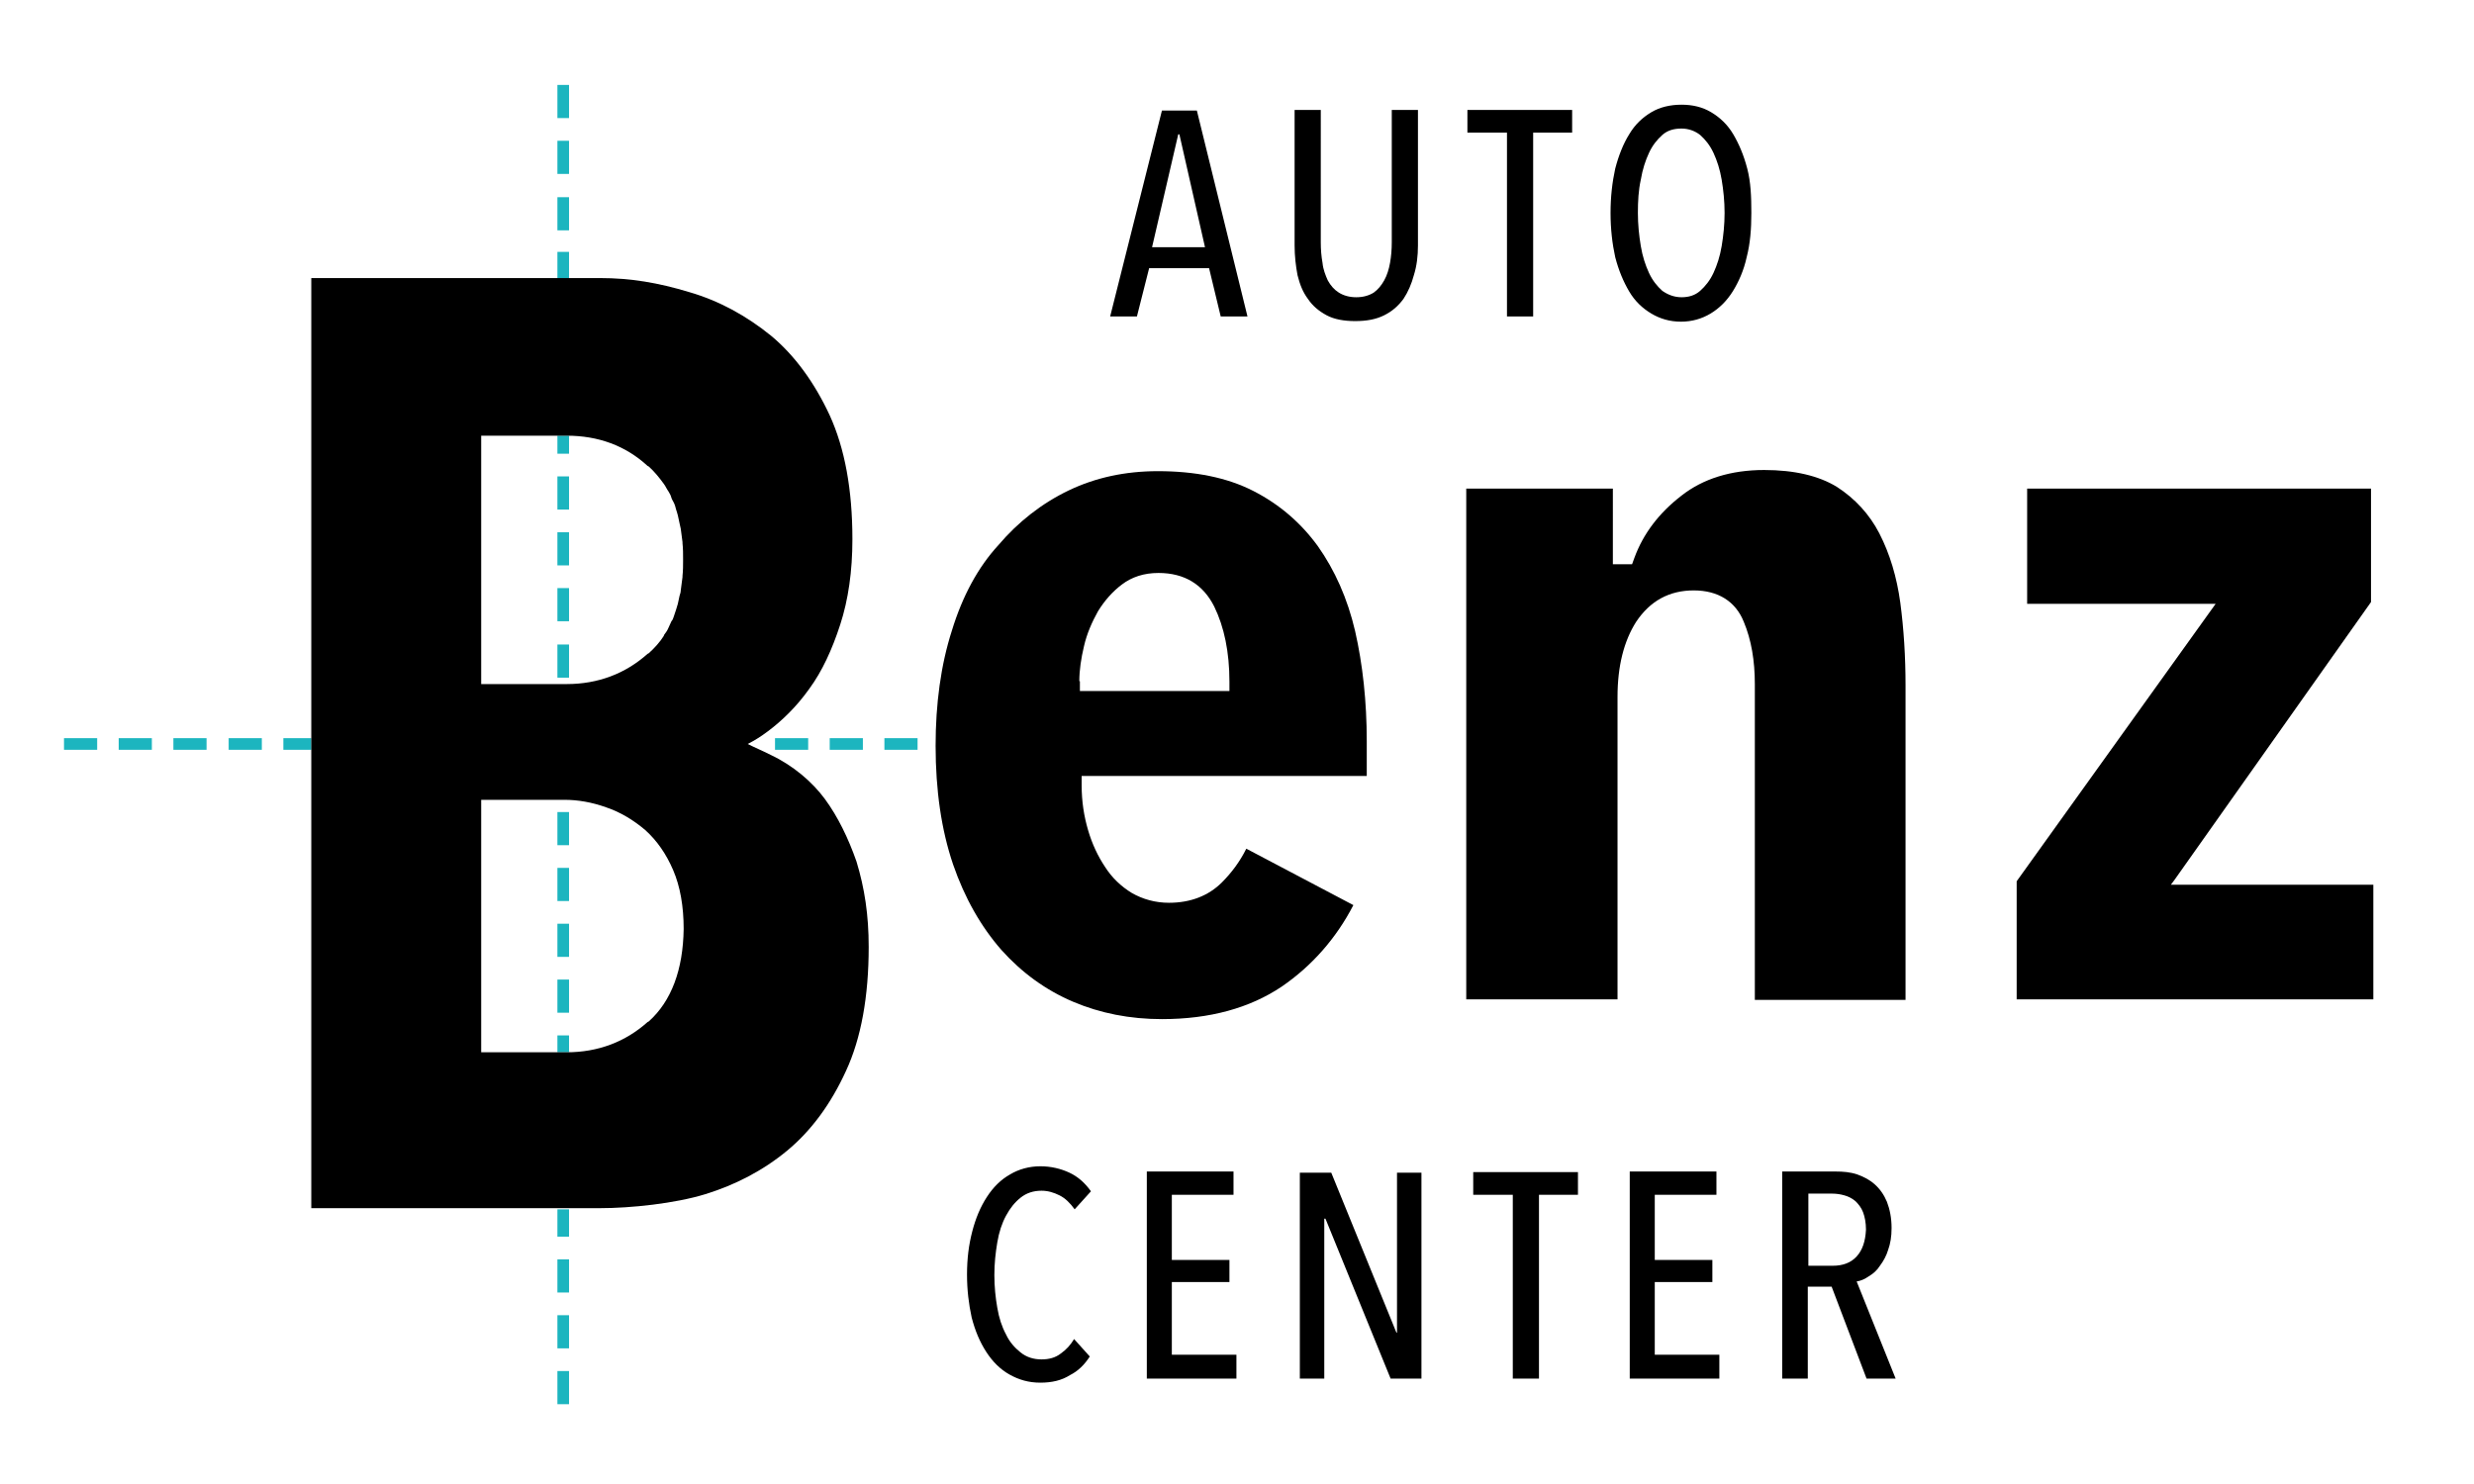 <?xml version="1.0" encoding="utf-8"?>
<!-- Generator: Adobe Illustrator 26.3.1, SVG Export Plug-In . SVG Version: 6.00 Build 0)  -->
<svg version="1.1" id="Ebene_1" xmlns="http://www.w3.org/2000/svg" xmlns:xlink="http://www.w3.org/1999/xlink" x="0px" y="0px"
	 viewBox="0 0 425.2 255.1" style="enable-background:new 0 0 425.2 255.1;" xml:space="preserve">
<style type="text/css">
	.st0{fill:#1CB5BF;}
</style>
<g>
	<path class="st0" d="M97.8,241.4h-2v-5.7h2V241.4z M97.8,231.8h-2v-5.7h2V231.8z M97.8,222.2h-2v-5.7h2V222.2z M97.8,212.6h-2v-4.7
		h2V212.6z M97.8,180.9h-2V178h2V180.9z M97.8,174.1h-2v-5.7h2V174.1z M97.8,164.5h-2v-5.7h2V164.5z M97.8,154.9h-2v-5.7h2V154.9z
		 M97.8,145.3h-2v-5.7h2V145.3z M97.8,116.5h-2v-5.7h2V116.5z M97.8,106.8h-2v-5.7h2V106.8z M97.8,97.2h-2v-5.7h2V97.2z M97.8,87.6
		h-2v-5.7h2V87.6z M97.8,78h-2v-3.1h2V78z M97.8,48h-2v-4.7h2V48z M97.8,39.6h-2v-5.7h2V39.6z M97.8,29.9h-2v-5.7h2V29.9z
		 M97.8,20.3h-2v-5.7h2V20.3z"/>
</g>
<g>
	<path class="st0" d="M157.7,128.9h-5.7v-2h5.7V128.9z M148.3,128.9h-5.7v-2h5.7V128.9z M138.9,128.9h-5.7v-2h5.7V128.9z
		 M53.5,128.9h-4.8v-2h4.8V128.9z M45,128.9h-5.7v-2H45V128.9z M35.5,128.9h-5.7v-2h5.7V128.9z M26.1,128.9h-5.7v-2h5.7V128.9z
		 M16.7,128.9H11v-2h5.7V128.9z"/>
</g>
<path d="M214.4,54.4l-8.7-35.4h-6l-8.9,35.4h4.6l2.1-8.3h10.3l2,8.3H214.4z M207.1,42.5h-9.1l4.5-19.4h0.2L207.1,42.5z M243.7,42.2
	V18.9h-4.5v22.8c0,1.2-0.1,2.4-0.3,3.5c-0.2,1.1-0.5,2.1-1,3c-0.5,0.9-1.1,1.6-1.8,2.1c-0.8,0.5-1.8,0.8-3,0.8s-2.2-0.3-3-0.8
	c-0.8-0.5-1.4-1.2-1.9-2.1c-0.4-0.9-0.8-1.9-0.9-3c-0.2-1.1-0.3-2.3-0.3-3.5V18.9h-4.5v23.3c0,1.8,0.2,3.5,0.5,5.1
	c0.4,1.6,0.9,2.9,1.8,4.1c0.8,1.2,1.9,2.1,3.2,2.8c1.3,0.7,3,1,4.9,1c2,0,3.6-0.3,5-1c1.4-0.7,2.4-1.6,3.3-2.8
	c0.8-1.2,1.4-2.6,1.8-4.1C243.5,45.7,243.7,44,243.7,42.2 M270.2,22.8v-3.9h-18v3.9h6.8v31.6h4.5V22.8H270.2z M300.3,29
	c-0.6-2.3-1.4-4.2-2.4-5.9s-2.3-2.9-3.8-3.8c-1.5-0.9-3.2-1.3-5.1-1.3c-1.9,0-3.7,0.4-5.2,1.3c-1.5,0.9-2.8,2.1-3.8,3.8
	c-1,1.6-1.8,3.6-2.4,5.9c-0.5,2.3-0.8,4.8-0.8,7.6s0.3,5.3,0.8,7.6c0.6,2.3,1.4,4.2,2.4,5.9s2.3,2.9,3.8,3.8
	c1.5,0.9,3.2,1.4,5.1,1.4c1.9,0,3.6-0.5,5.1-1.4c1.5-0.9,2.8-2.2,3.8-3.8s1.9-3.6,2.4-5.9c0.6-2.3,0.8-4.8,0.8-7.6
	S300.9,31.3,300.3,29 M295.9,42.3c-0.3,1.8-0.8,3.3-1.4,4.6c-0.6,1.3-1.4,2.3-2.3,3.1c-0.9,0.8-2,1.1-3.2,1.1
	c-1.2,0-2.3-0.4-3.3-1.1c-0.9-0.8-1.7-1.8-2.3-3.1c-0.6-1.3-1.1-2.8-1.4-4.6c-0.3-1.8-0.5-3.7-0.5-5.7c0-2,0.1-3.9,0.5-5.7
	c0.3-1.8,0.8-3.3,1.4-4.6c0.6-1.3,1.4-2.3,2.3-3.1c0.9-0.8,2-1.1,3.3-1.1c1.2,0,2.3,0.4,3.2,1.1c0.9,0.8,1.7,1.8,2.3,3.1
	c0.6,1.3,1.1,2.8,1.4,4.6c0.3,1.8,0.5,3.7,0.5,5.7C296.4,38.6,296.2,40.5,295.9,42.3"/>
<path d="M187.3,233.2l-2.7-3c-0.6,1-1.3,1.8-2.3,2.5c-0.9,0.7-2,1-3.3,1c-1.4,0-2.6-0.4-3.6-1.2c-1-0.8-1.9-1.8-2.5-3.1
	c-0.7-1.3-1.2-2.8-1.5-4.6c-0.3-1.7-0.5-3.6-0.5-5.6c0-2,0.2-3.8,0.5-5.6c0.3-1.8,0.8-3.3,1.5-4.6c0.7-1.3,1.5-2.3,2.5-3.1
	c1-0.8,2.2-1.2,3.6-1.2c1.1,0,2.1,0.3,3.1,0.8c1,0.5,1.8,1.3,2.6,2.4l2.8-3.1c-1-1.4-2.2-2.5-3.7-3.2c-1.5-0.7-3.2-1.1-5-1.1
	c-1.9,0-3.7,0.5-5.2,1.4c-1.6,0.9-2.9,2.2-4,3.9c-1.1,1.7-1.9,3.6-2.5,5.9c-0.6,2.3-0.9,4.7-0.9,7.4c0,2.7,0.3,5.1,0.8,7.4
	c0.6,2.3,1.4,4.2,2.5,5.9c1.1,1.7,2.4,3,4,3.9c1.6,0.9,3.3,1.4,5.3,1.4c2,0,3.7-0.4,5.1-1.3C185.3,235.7,186.4,234.6,187.3,233.2
	 M212.5,237v-4.1h-11.1v-12.5h9.9v-3.8h-9.9v-11.2H212v-4h-14.9V237H212.5z M244.3,237v-35.4h-4.2v27.5H240l-11.2-27.5h-5.4V237h4.2
	v-27.5h0.2L239,237H244.3z M271.2,205.4v-3.9h-18v3.9h6.8V237h4.5v-31.6H271.2z M295.5,237v-4.1h-11.1v-12.5h9.9v-3.8h-9.9v-11.2
	H295v-4h-14.9V237H295.5z M325.8,237l-6.7-16.7c0.7-0.1,1.4-0.4,2.1-0.9c0.7-0.4,1.4-1,1.9-1.8c0.6-0.8,1.1-1.7,1.4-2.7
	c0.4-1.1,0.6-2.3,0.6-3.8c0-1.7-0.3-3.2-0.8-4.5c-0.5-1.2-1.2-2.2-2.1-3c-0.9-0.8-1.9-1.3-3-1.7c-1.2-0.4-2.4-0.5-3.7-0.5h-9.2V237
	h4.4v-15.8h4.1l6,15.8H325.8z M319.1,216c-1,1.1-2.4,1.6-4.1,1.6h-4.2v-12.4h4.1c0.7,0,1.4,0.1,2.1,0.3c0.7,0.2,1.3,0.5,1.9,1
	c0.5,0.5,1,1.1,1.3,1.9c0.3,0.8,0.5,1.8,0.5,3C320.6,213.4,320.1,214.9,319.1,216"/>
<path d="M291.1,101.5c4.2,0,7.2,1.9,8.6,5.4c1.3,3.1,1.9,6.7,1.9,10.7v54.3h25.9v-54.1c0-4.9-0.3-9.7-0.9-14.2
	c-0.6-4.4-1.8-8.4-3.6-11.9c-1.7-3.3-4.2-6-7.3-8c-3.1-1.9-7.3-2.9-12.5-2.9c-5.7,0-10.5,1.5-14.2,4.4c-3.9,3-6.6,6.6-8.1,10.7
	l-0.4,1.1h-3.3V84h-25.2v87.8H278v-52c0-5.3,1.1-9.6,3.2-12.9C283.6,103.3,286.9,101.5,291.1,101.5"/>
<path d="M163.6,108.4c-1.9,5.9-2.8,12.6-2.8,19.8c0,7.7,1,14.5,3,20.4c2,5.8,4.8,10.7,8.3,14.7c3.5,3.9,7.6,6.9,12.3,8.9
	c4.7,2,9.8,3,15.3,3c8.2,0,15.1-1.9,20.6-5.6c5.1-3.5,9.3-8.2,12.3-14l-18.4-9.7c-1.1,2.2-2.5,4.1-4.2,5.8c-2.3,2.3-5.4,3.5-9.1,3.5
	c-2.3,0-4.5-0.6-6.4-1.7c-1.8-1.1-3.4-2.6-4.6-4.5c-1.2-1.8-2.2-3.9-2.9-6.3c-0.7-2.4-1.1-4.9-1.1-7.7v-1.6h49v-6
	c0-6.8-0.7-13.2-2-18.9c-1.3-5.6-3.5-10.5-6.4-14.6c-2.9-4-6.6-7.2-11.1-9.5c-4.5-2.3-10-3.4-16.4-3.4c-5.6,0-10.7,1.1-15.3,3.3
	c-4.6,2.2-8.7,5.4-12.1,9.4v0C168.1,97.5,165.4,102.5,163.6,108.4 M185.5,117.1c0-1.9,0.3-3.9,0.8-6c0.5-2.2,1.4-4.2,2.4-6
	c1.1-1.8,2.5-3.4,4.1-4.6c1.7-1.3,3.8-2,6.3-2c4.5,0,7.7,2,9.6,5.8c1.7,3.5,2.6,7.8,2.6,12.9v1.6h-25.7V117.1z"/>
<polygon points="348.4,84 348.4,103.8 380.8,103.8 346.6,151.5 346.6,171.8 407.9,171.8 407.9,152.1 373.1,152.1 373.7,151.3 
	407.5,103.5 407.5,84 "/>
<g>
	<path d="M111.5,175.6l-0.2,0.1c-3.8,3.4-8.5,5.2-13.9,5.2H82.7v-43.4H97c2.3,0,4.7,0.4,7.2,1.3c2.4,0.8,4.7,2.2,6.7,3.9
		c2,1.8,3.6,4.1,4.8,6.9c1.2,2.8,1.8,6.2,1.8,10.1C117.4,166.7,115.4,172.1,111.5,175.6 M117.3,99c0,0.1,0,0.1,0,0.2
		c-0.1,0.8-0.2,1.5-0.3,2.3c0,0.3-0.1,0.6-0.2,0.9c-0.1,0.5-0.2,1-0.3,1.4c-0.1,0.3-0.2,0.7-0.3,1c-0.1,0.4-0.3,0.8-0.4,1.2
		c-0.1,0.3-0.2,0.6-0.4,0.8c-0.2,0.4-0.3,0.7-0.5,1.1c-0.2,0.5-0.5,0.9-0.8,1.3c0,0,0,0,0,0.1c-0.7,1.1-1.6,2.1-2.6,3l-0.2,0.1
		c-3.8,3.4-8.5,5.2-13.9,5.2h-1.1H82.7V74.9h14.7c5.4,0,10.1,1.7,13.9,5.2l0.2,0.1c1,0.9,1.8,1.9,2.6,3c0,0,0,0,0,0
		c0.3,0.4,0.5,0.9,0.8,1.3c0.2,0.3,0.4,0.7,0.5,1.1c0.1,0.3,0.3,0.6,0.4,0.8c0.2,0.4,0.3,0.8,0.4,1.2c0.1,0.3,0.2,0.6,0.3,1
		c0.1,0.5,0.2,0.9,0.3,1.4c0.1,0.3,0.1,0.6,0.2,0.9c0.1,0.7,0.2,1.5,0.3,2.3c0,0.1,0,0.1,0,0.2c0.1,0.9,0.1,1.8,0.1,2.8
		C117.4,97.2,117.4,98.1,117.3,99 M141.8,137.4c-2.2-3-5.5-5.8-9.3-7.6c-1.8-0.9-2.6-1.2-4-1.9c1.2-0.6,2.3-1.3,3.5-2.2
		c2.4-1.8,4.9-4.2,7.1-7.3c2.2-3,3.9-6.7,5.3-11c1.4-4.3,2.1-9.2,2.1-14.7c0-8.5-1.3-15.6-3.9-21.3v0c-2.6-5.6-6-10.3-10.1-13.7
		c-4.2-3.4-8.9-6-14.1-7.5c-5.3-1.6-10-2.4-15.3-2.4h-5H53.5v81.5v78.4h49.6c5.3,0,12.9-0.8,18.1-2.4c5.2-1.6,10-4.1,14.1-7.5
		c4.1-3.4,7.5-8,10.1-13.7v0c2.6-5.6,3.9-12.8,3.9-21.3c0-5.5-0.7-10.1-2.1-14.7C145.8,144.1,144,140.4,141.8,137.4"/>
</g>
</svg>
